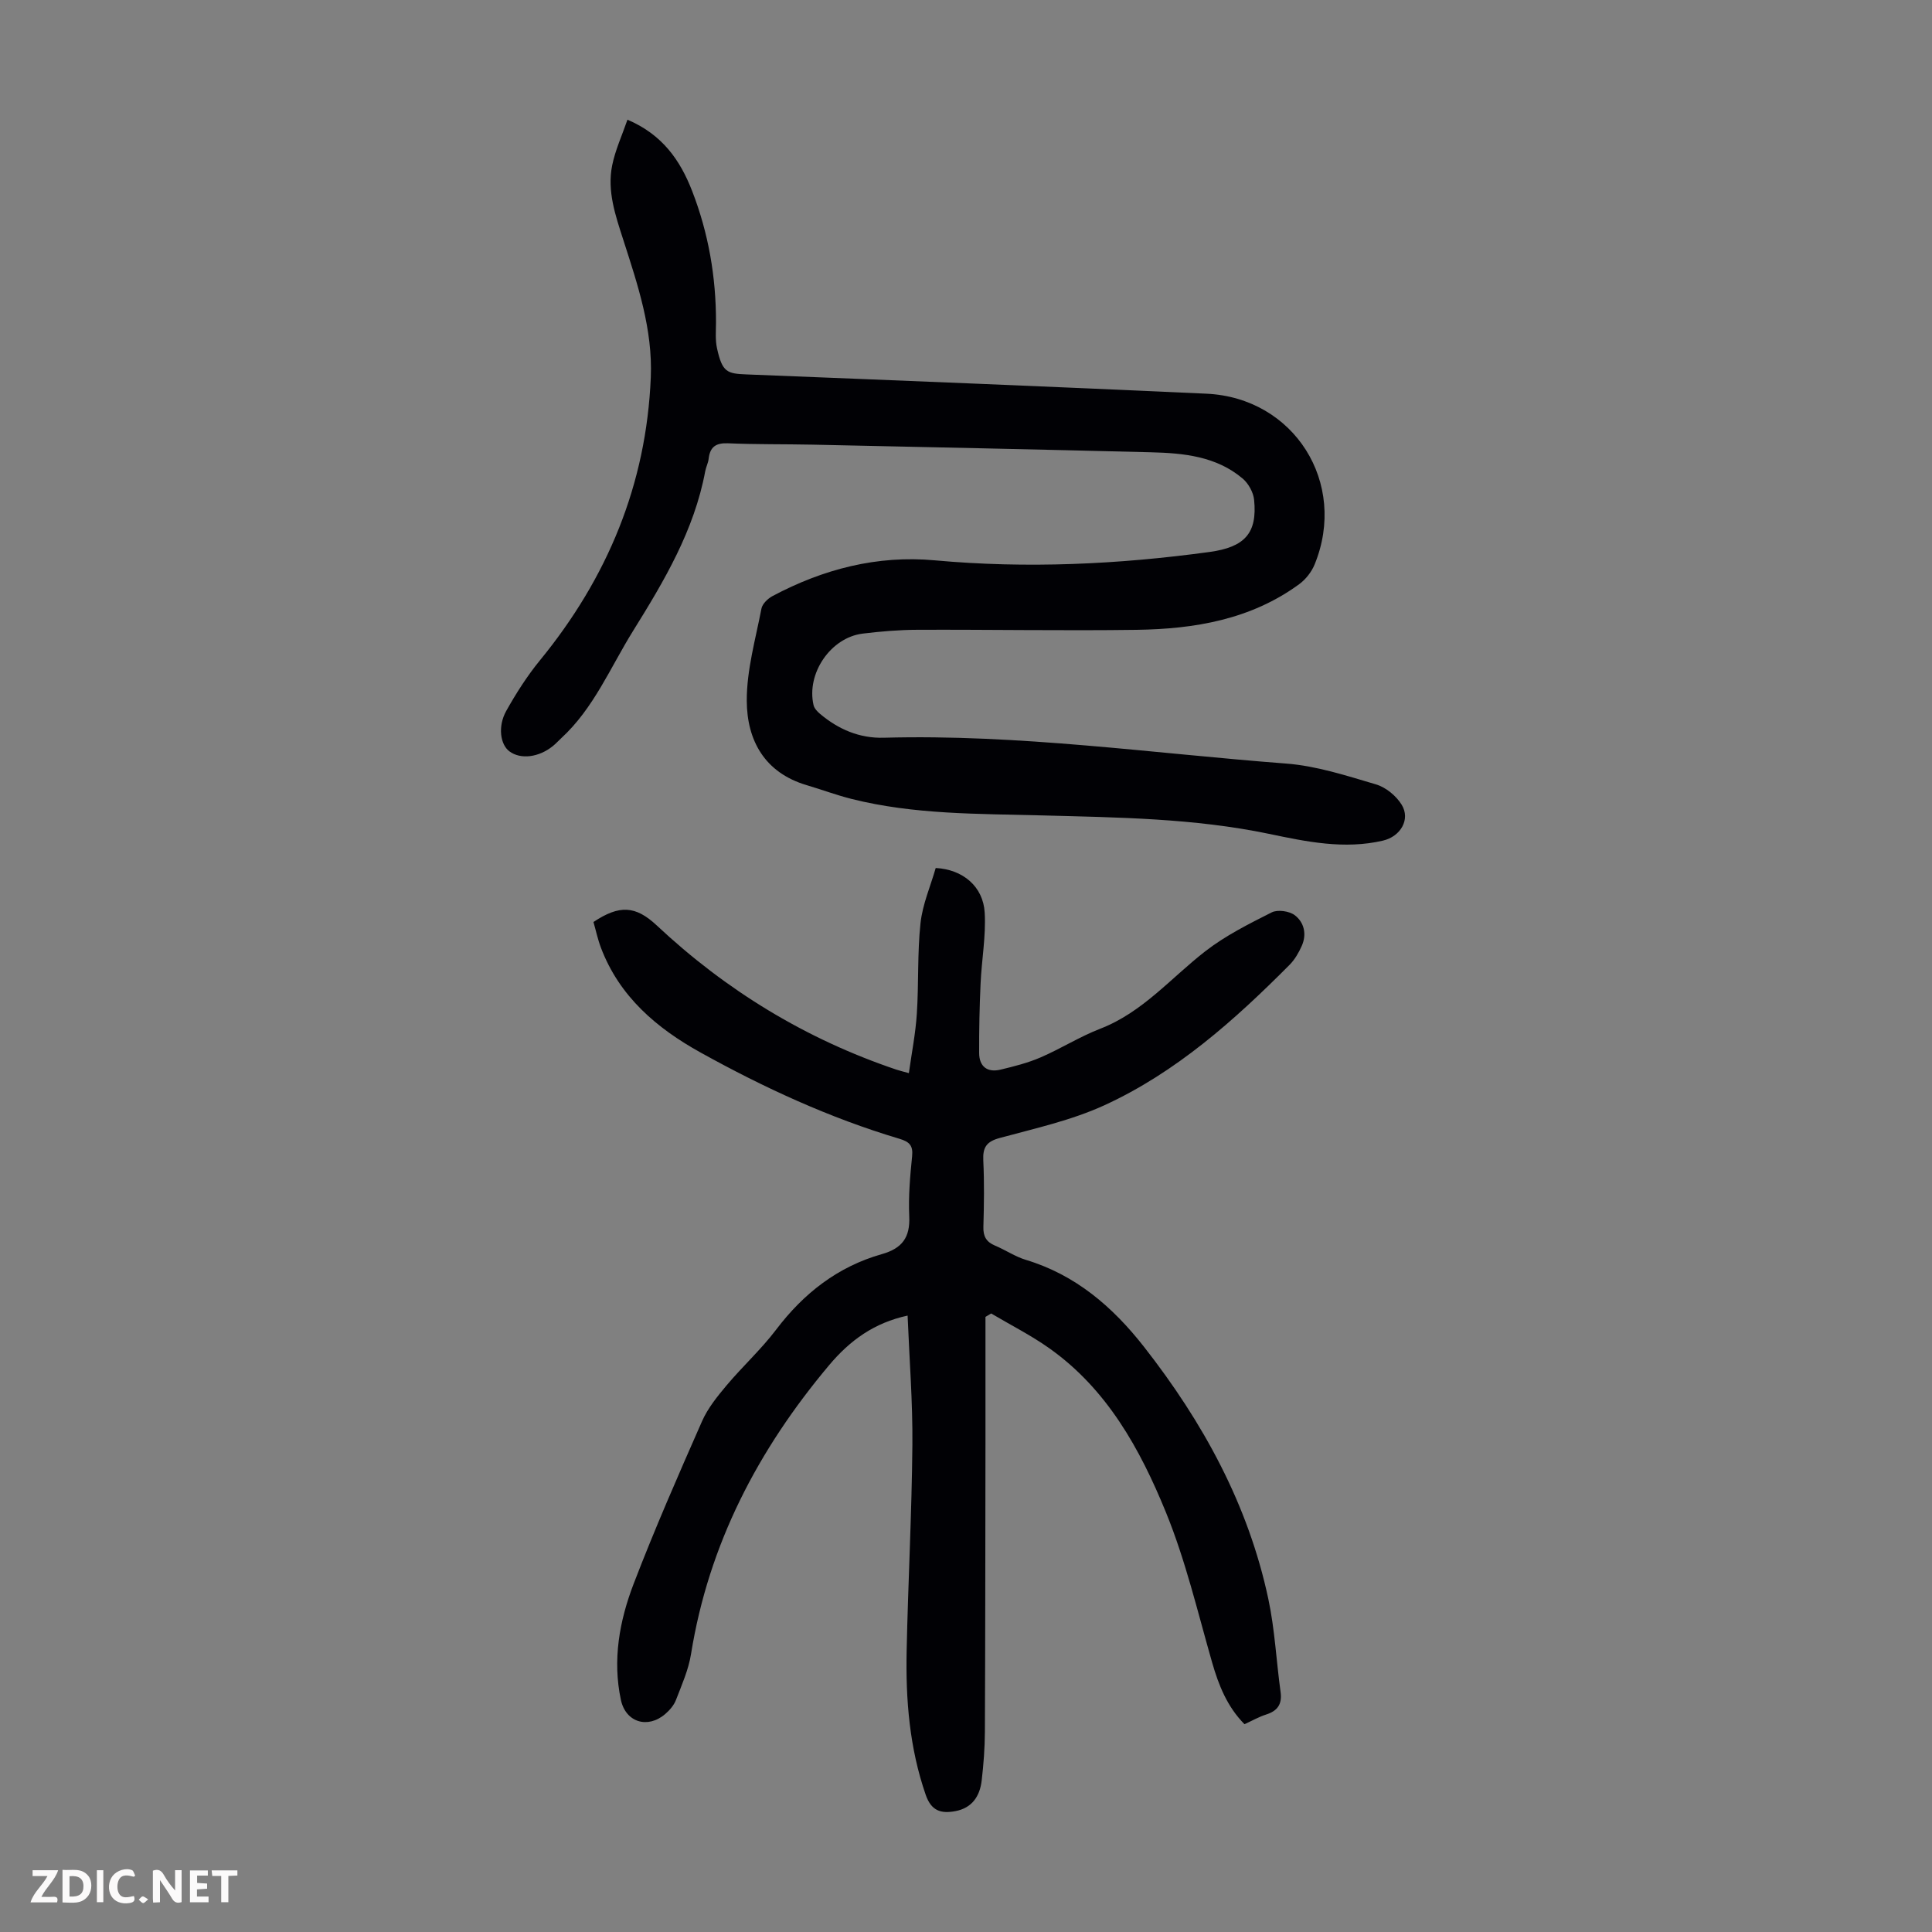 <svg enable-background="new 0 0 400 400" viewBox="0 0 400 400" xmlns="http://www.w3.org/2000/svg"><rect x="0" y="0" width="400" height="400" fill="#808080" stroke="none"/><g fill="#fbfafa"><path d="m37.59 393.81c-.92.31-1.52.05-2-.78-.7-1.2-1.52-2.34-2.47-3.78v4.59c-.55.03-.95.05-1.41.07-.03-.37-.06-.64-.06-.91 0-1.91 0-3.81 0-5.7 1.13-.41 1.77-.03 2.29.91.62 1.11 1.38 2.14 2.31 3.19v-4.2h1.35v6.61z"/><path d="m12.94 393.88v-6.75c1.9.19 3.93-.54 5.37 1.29.8 1.01.78 2.88.03 3.97-1.37 1.97-3.4 1.51-5.4 1.49m1.45-1.22c2.04.12 2.92-.58 2.89-2.21-.03-1.51-.98-2.19-2.89-2z"/><path d="m11.81 393.87h-5.49c.68-2.18 2.47-3.48 3.51-5.45h-3.08v-1.21h5.29c-.71 2.13-2.44 3.48-3.47 5.51.86 0 1.63.04 2.39-.01.79-.05 1.14.21.85 1.16"/><path d="m39.33 393.86v-6.61h3.7v1.07h-2.22v1.52c.68.04 1.34.09 2.07.13v1.07c-.72.05-1.38.09-2.1.14v1.48h2.4v1.19h-3.85z"/><path d="m27.71 388.56c-1.15-.3-2.46-.61-3.1.64-.37.73-.41 1.93-.06 2.67.63 1.35 1.99.93 3.17.68.35.94-.01 1.32-.93 1.46-1.62.25-3.05-.27-3.76-1.48-.73-1.24-.6-3.03.31-4.17.88-1.11 2.71-1.7 4-1.16.32.13.44.74.65 1.12-.1.08-.19.16-.28.24"/><path d="m49.15 387.24v1.07c-.59.02-1.17.05-1.87.08v5.44h-1.48v-5.44h-1.85c-.05-.4-.08-.73-.13-1.15z"/><path d="m20.06 387.21h1.33v6.62h-1.33z"/><path d="m30.68 393.25c-.49.38-.8.79-1.05.76-.32-.05-.6-.45-.9-.7.26-.24.51-.64.8-.67.29-.04.62.3 1.15.61"/></g><path d="m204.03 272.65c0 8.6.01 17.2 0 25.8-.03 20.04-.03 40.08-.12 60.12-.02 3.35-.27 6.72-.66 10.05-.38 3.26-1.98 5.71-5.47 6.36-2.92.54-4.96-.01-6.12-3.38-3.36-9.69-4.16-19.68-3.95-29.78.3-14.21 1.06-28.42 1.19-42.64.08-8.9-.63-17.82-.99-26.8-6.93 1.49-11.95 5.14-16.27 10.29-14.69 17.49-24.91 37.02-28.57 59.78-.52 3.26-1.92 6.39-3.12 9.51-.42 1.09-1.3 2.12-2.21 2.9-3.65 3.14-8.2 1.72-9.19-2.91-1.77-8.28-.3-16.38 2.64-24.04 4.36-11.36 9.25-22.52 14.16-33.66 1.19-2.7 3.16-5.13 5.08-7.42 3.31-3.94 7.16-7.45 10.26-11.54 5.72-7.55 12.79-13.06 21.9-15.64 4.2-1.19 5.86-3.46 5.66-7.82-.19-4.12.17-8.29.59-12.4.24-2.29-.57-3.05-2.66-3.67-14.42-4.3-28.02-10.57-41.14-17.85-9.07-5.03-16.78-11.57-20.61-21.66-.67-1.76-1.06-3.62-1.56-5.36 5.36-3.57 8.7-3.4 13.07.68 14.41 13.51 30.9 23.56 49.63 29.88.62.21 1.27.36 2.6.73.59-4.21 1.39-8.24 1.65-12.29.41-6.24.09-12.54.76-18.75.42-3.91 2.08-7.69 3.15-11.43 5.61.29 9.83 3.82 10.14 9.24.28 4.85-.63 9.76-.85 14.66-.22 4.79-.32 9.59-.3 14.39.01 2.8 1.68 4.11 4.41 3.46 2.81-.67 5.66-1.39 8.3-2.53 4.2-1.81 8.13-4.31 12.38-5.95 8.75-3.39 14.61-10.5 21.72-16.02 4.17-3.24 9.02-5.67 13.76-8.06 1.23-.62 3.62-.28 4.76.57 1.97 1.48 2.54 3.97 1.46 6.38-.63 1.41-1.45 2.83-2.52 3.91-11.41 11.47-23.48 22.25-38.31 29.06-6.84 3.14-14.39 4.8-21.71 6.79-2.73.74-3.52 1.94-3.39 4.64.22 4.58.15 9.18.02 13.77-.06 1.97.62 3.12 2.41 3.87 2.16.9 4.16 2.28 6.38 2.95 10.31 3.11 17.97 9.72 24.46 18 12.22 15.61 21.58 32.67 25.74 52.19 1.35 6.31 1.65 12.85 2.54 19.27.35 2.54-.63 3.93-3.01 4.68-1.47.47-2.85 1.26-4.46 2-3.58-3.62-5.35-8.06-6.72-12.84-2.98-10.4-5.47-21.03-9.54-31.01-5.34-13.09-12.19-25.54-24.2-34.02-3.79-2.68-7.98-4.79-11.99-7.17-.38.21-.78.46-1.18.71z" fill="#010105"/><path d="m129.91 24.78c7.26 3.1 10.92 8.42 13.38 14.74 3.4 8.75 4.97 17.85 4.95 27.24-.01 1.79-.17 3.64.21 5.35 1.09 4.98 2.09 5.25 6.13 5.41 31.74 1.26 63.47 2.53 95.2 3.99 18.18.84 29.29 18.49 22.4 35.35-.63 1.55-1.85 3.1-3.2 4.09-10.02 7.33-21.69 9.28-33.68 9.45-15.1.21-30.2-.07-45.31-.01-3.79.01-7.6.33-11.37.79-6.64.81-11.71 8.26-10.18 14.82.16.67.77 1.32 1.33 1.79 3.81 3.21 8.17 5.09 13.2 4.95 27.94-.77 55.58 3.23 83.34 5.35 6.27.48 12.48 2.51 18.57 4.31 2.04.6 4.18 2.36 5.31 4.19 1.9 3.07-.25 6.61-3.86 7.45-8.01 1.87-15.86.22-23.6-1.4-15.55-3.24-31.32-3.4-47.07-3.82-13.2-.35-26.42-.16-39.35-3.41-3.14-.79-6.18-1.93-9.29-2.85-8.72-2.58-12.38-9.28-12.41-17.49-.02-6.36 1.82-12.74 3.04-19.07.19-.99 1.32-2.07 2.29-2.59 10.5-5.59 21.69-8.49 33.59-7.4 19.05 1.74 37.99.85 56.89-1.73 7.32-1 9.92-3.92 9.23-10.79-.15-1.55-1.17-3.39-2.37-4.41-5.45-4.61-12.2-5.27-18.95-5.44-23.37-.59-46.75-1.08-70.13-1.58-5.82-.12-11.64-.03-17.45-.28-2.52-.11-3.75.73-4.03 3.2-.1.88-.55 1.71-.71 2.58-2.28 12.25-8.5 22.72-14.95 33.08-4.71 7.57-8.13 16.01-14.88 22.21-.58.53-1.1 1.12-1.71 1.61-2.94 2.37-6.68 2.82-9 1.1-1.89-1.4-2.45-5.16-.66-8.37 2.05-3.66 4.34-7.25 6.99-10.49 13.97-17.07 22.02-36.41 22.94-58.57.41-9.95-2.71-19.2-5.69-28.46-1.62-5.04-3.38-10.08-2.31-15.41.64-3.19 2.05-6.23 3.17-9.48z" fill="#010105"/></svg>